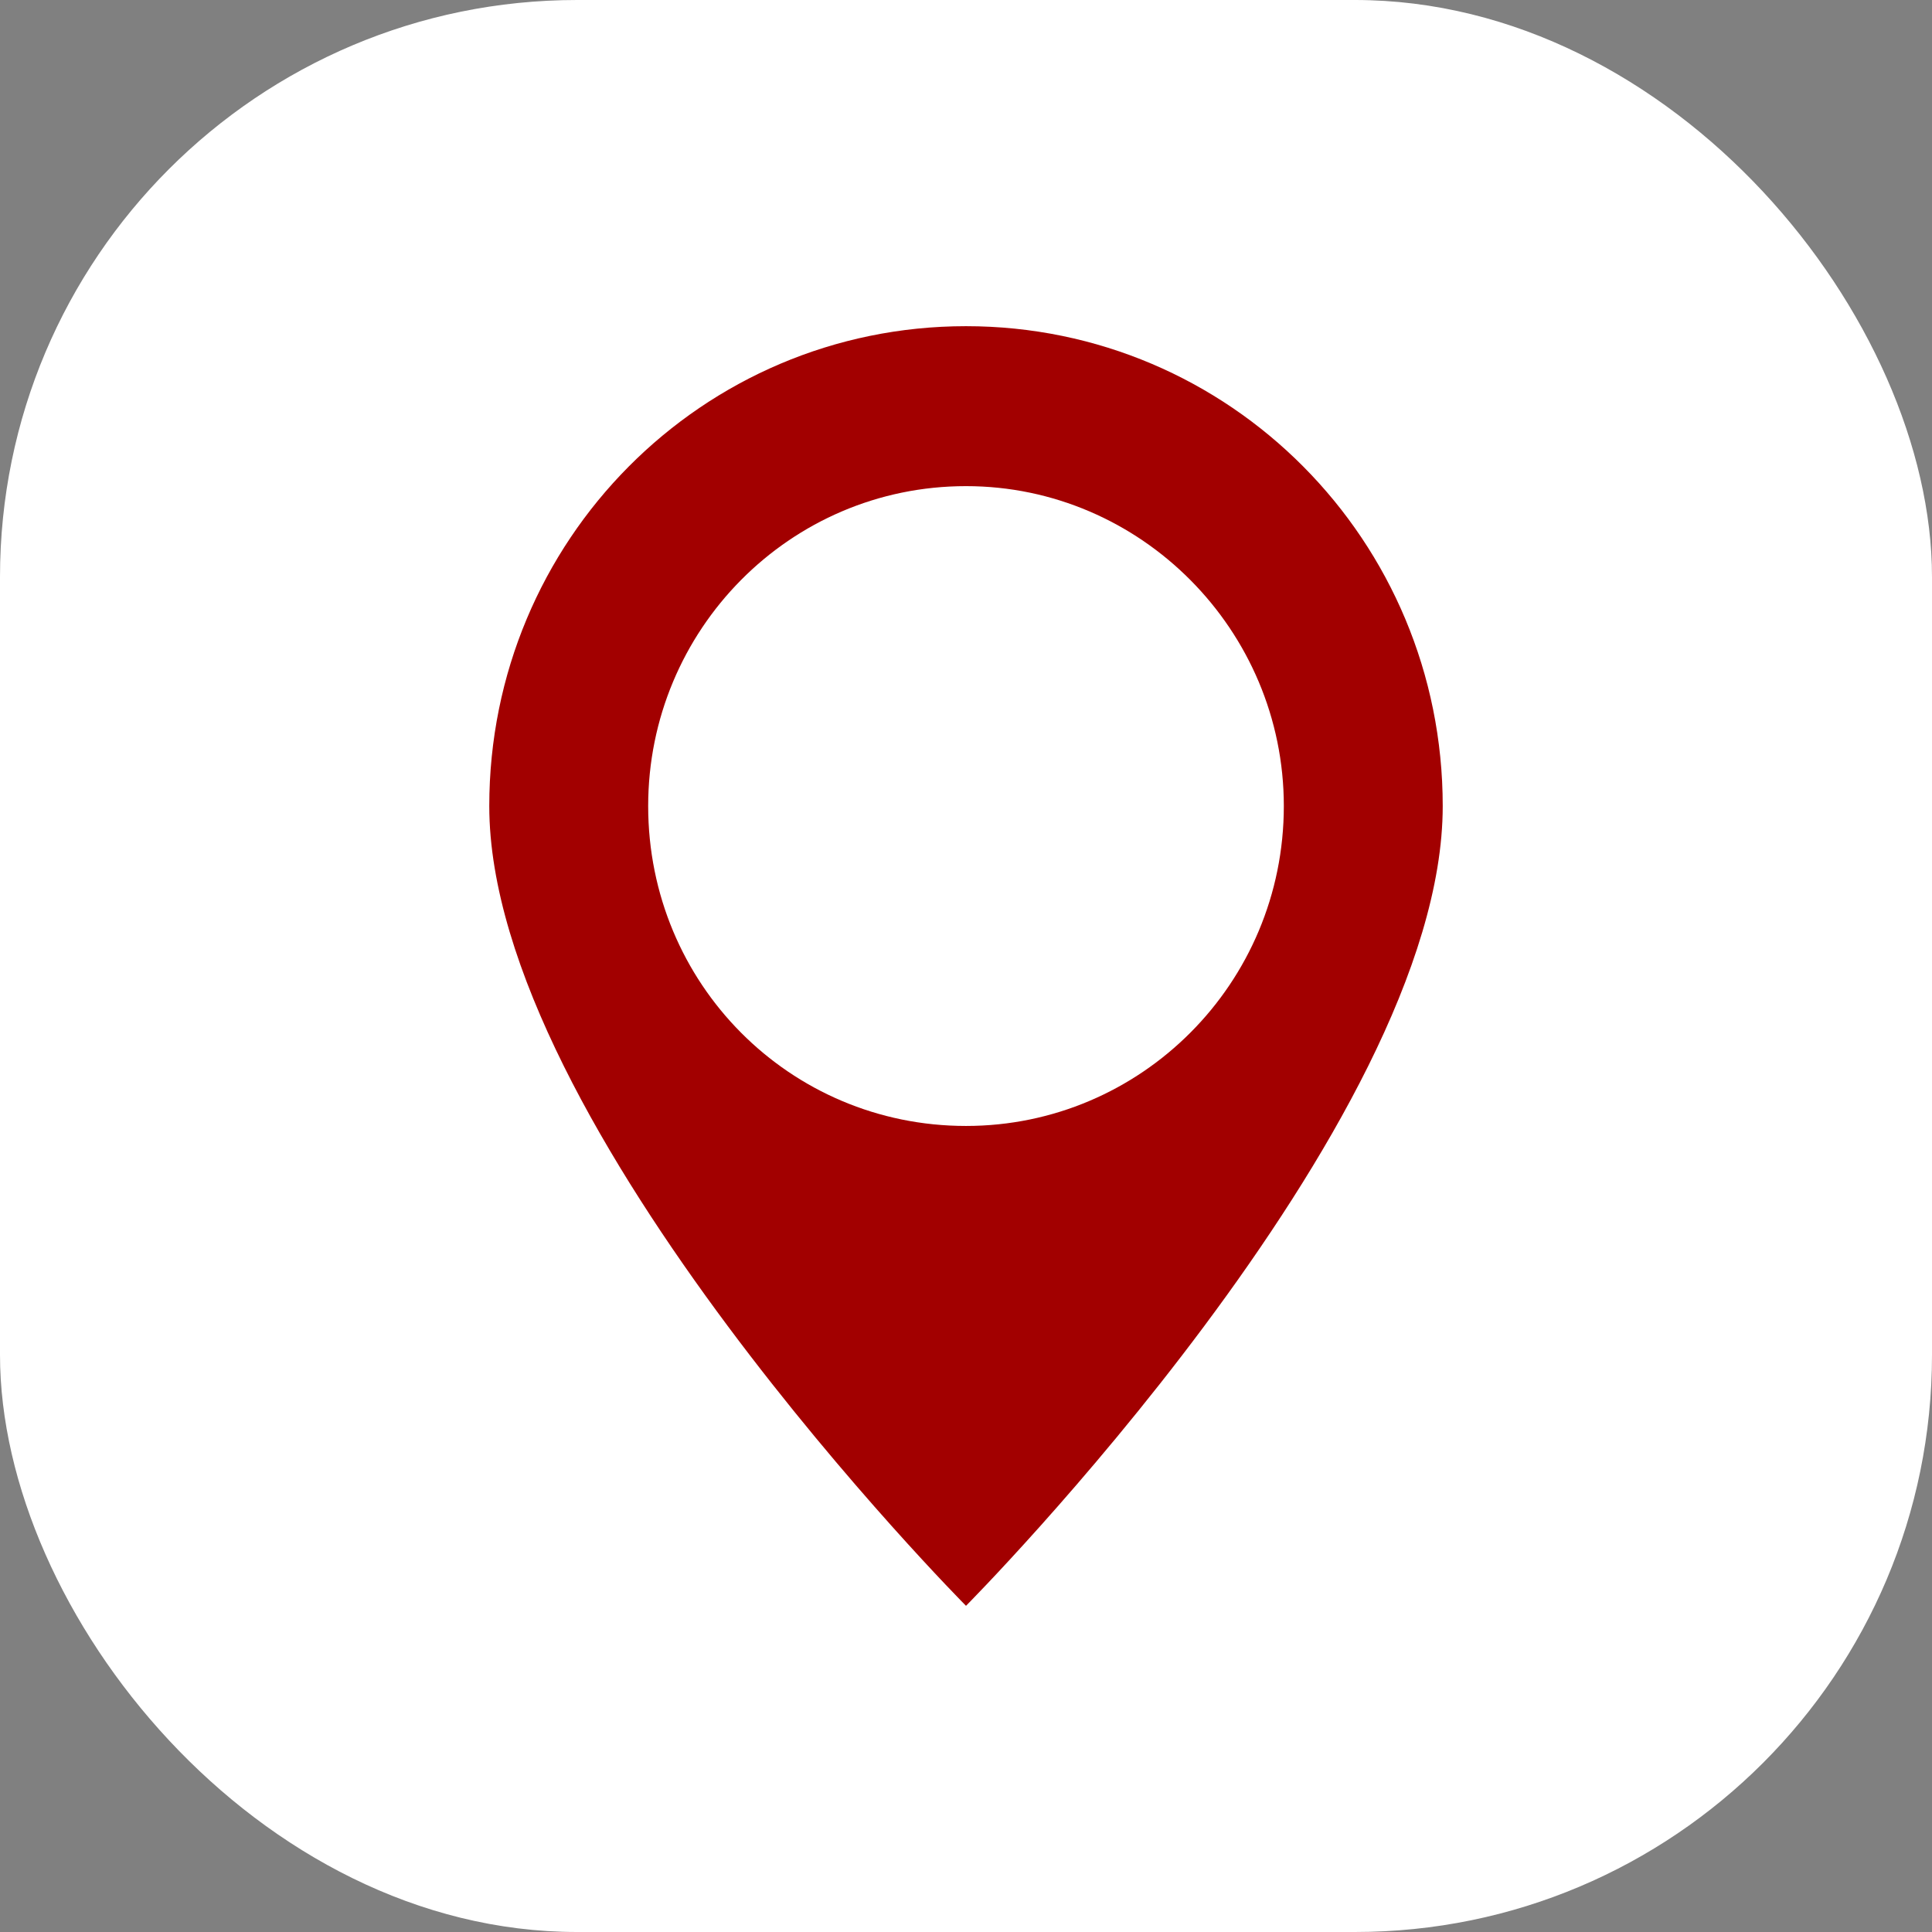 <svg xmlns="http://www.w3.org/2000/svg" width="77" height="77" viewBox="0 0 77 77" fill="none"><rect x="0" y="0" width="77" height="77" fill="#808080" stroke="none"/><rect width="77" height="77" rx="23" fill="white"></rect><path d="M38.5 13C49.013 13 57.5 21.543 57.5 32.125C57.5 44.875 38.5 64 38.5 64C38.5 64 19.5 44.875 19.5 32.125C19.5 21.543 27.987 13 38.5 13ZM38.5 19.375C31.47 19.375 25.833 25.113 25.833 32.125C25.833 39.201 31.47 44.875 38.5 44.875C45.467 44.875 51.167 39.201 51.167 32.125C51.167 25.113 45.467 19.375 38.5 19.375Z" fill="#A20000"></path></svg>